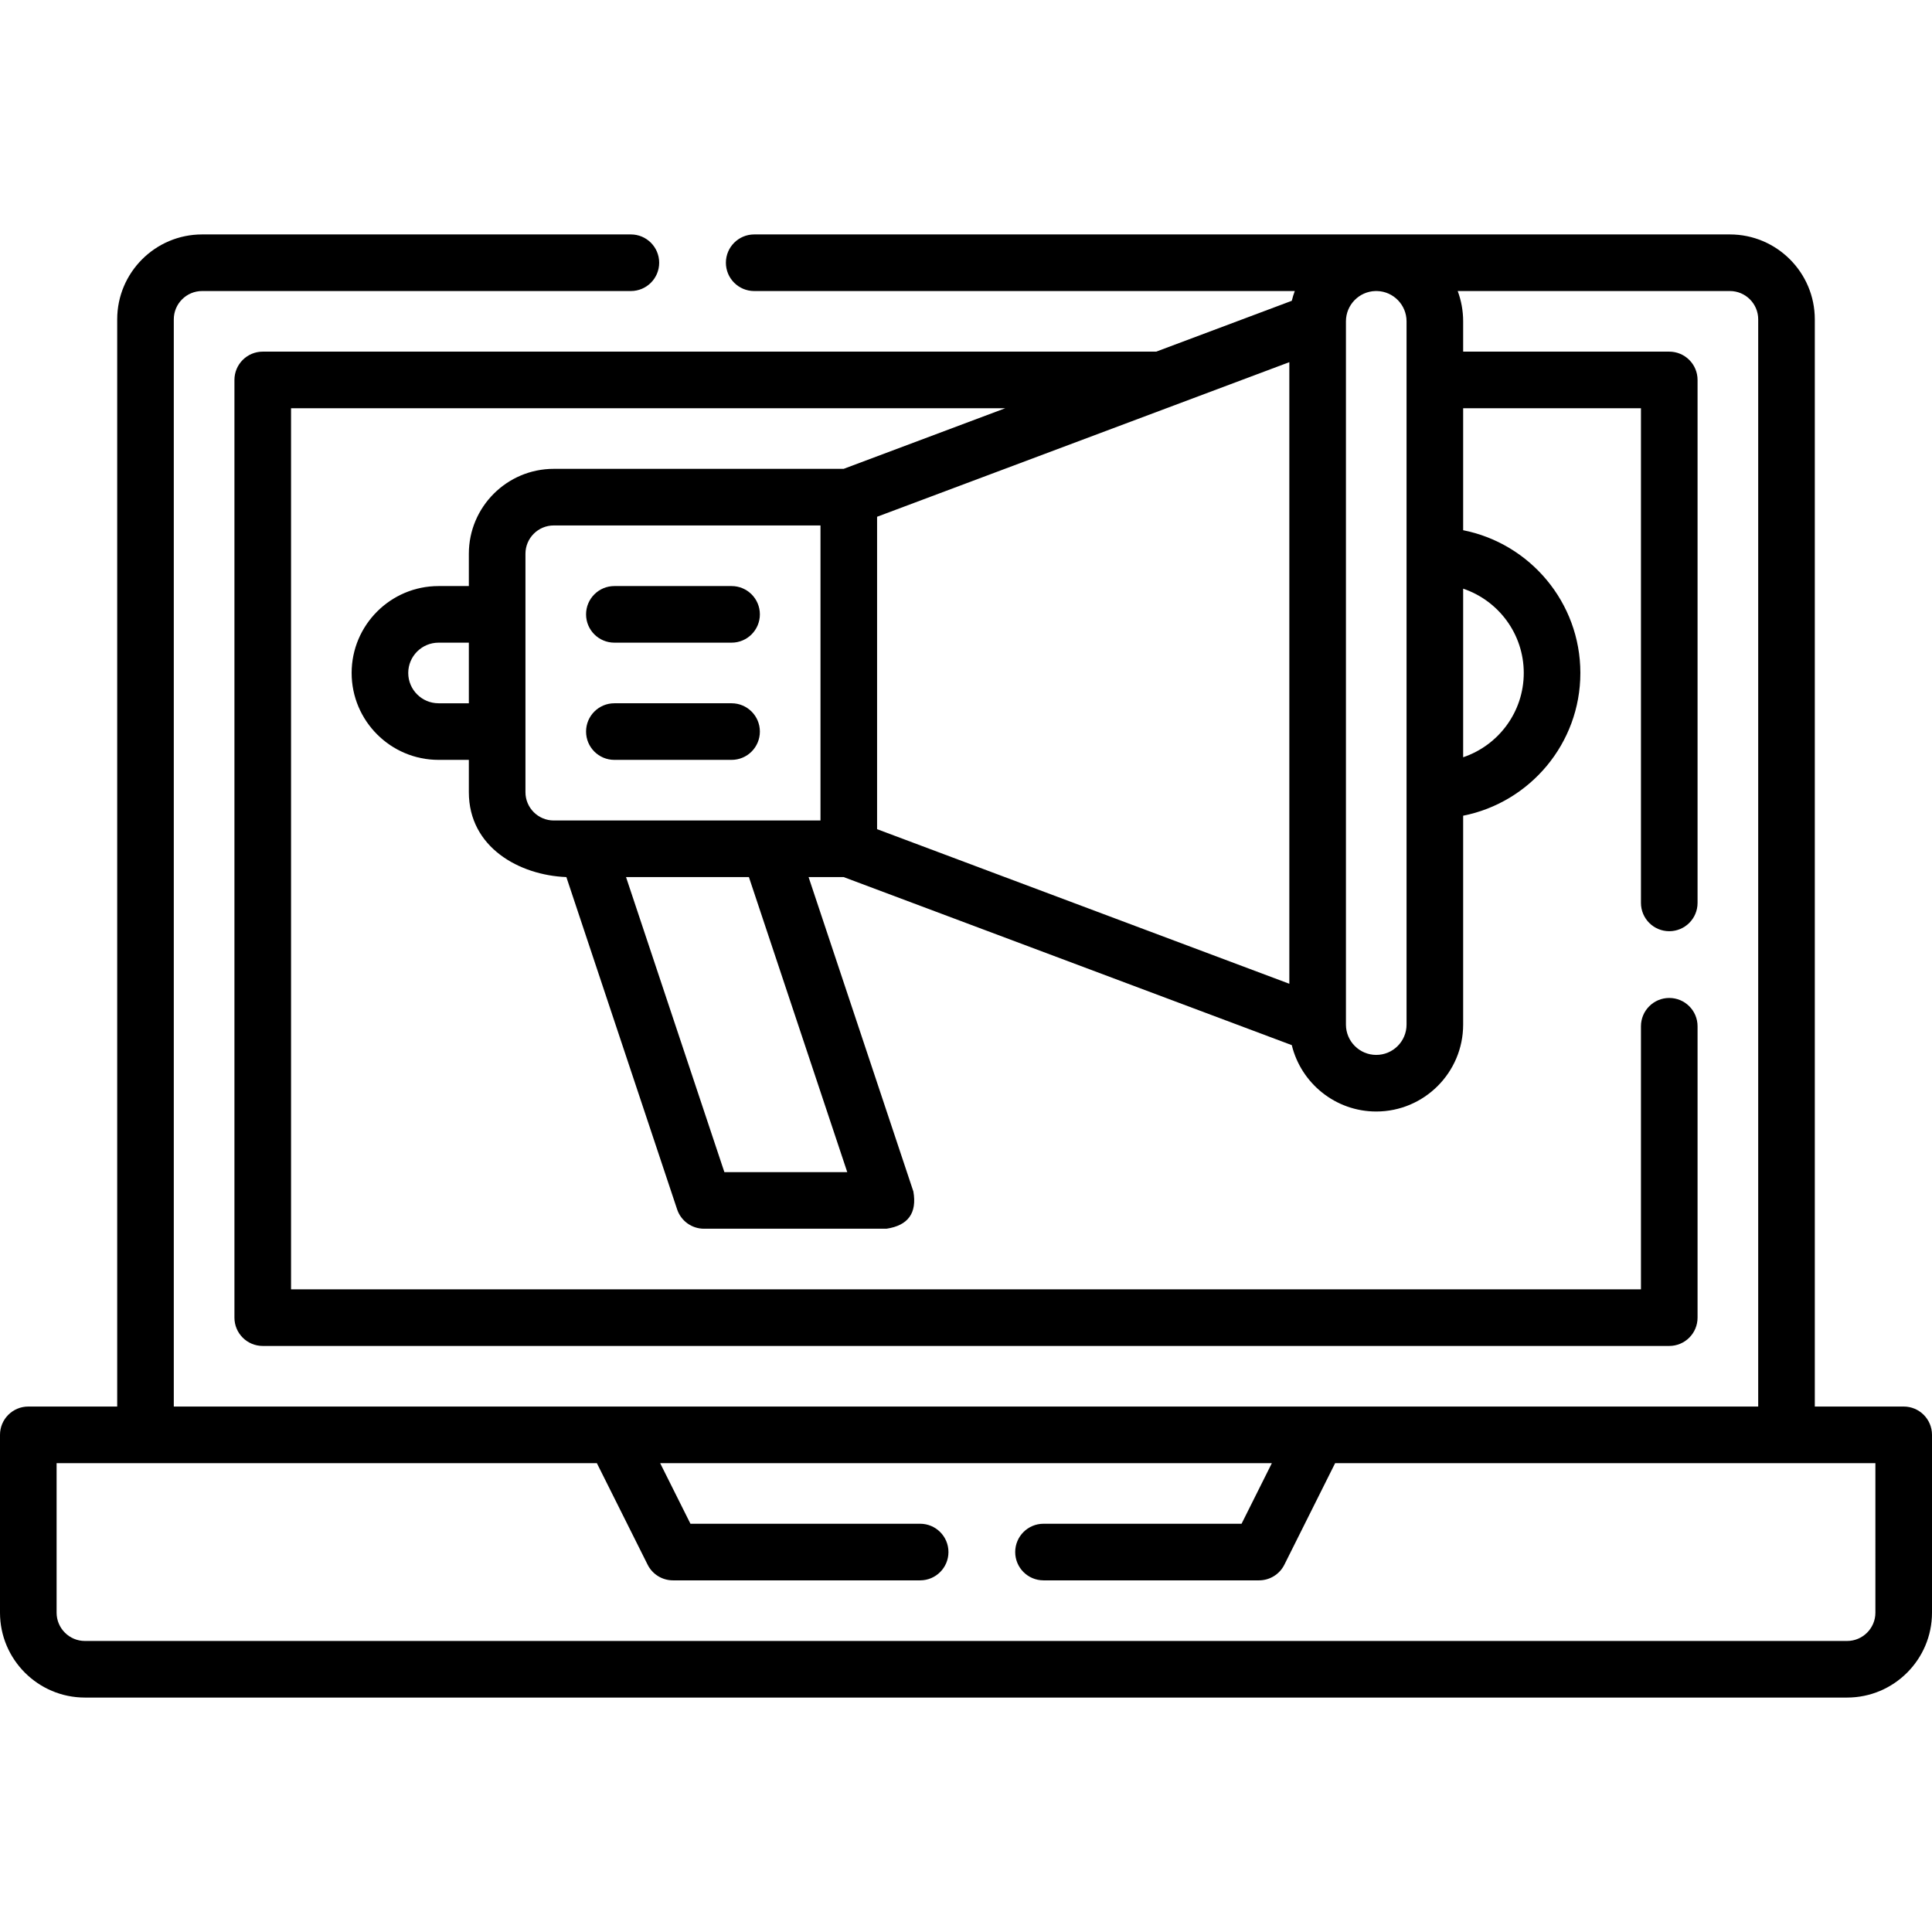<svg id="Capa_1" enable-background="new 0 0 512 512" height="512" viewBox="0 0 512 512" width="512" xmlns="http://www.w3.org/2000/svg"><g><path d="m504.5 372.748h-23.558v-288.121c0-12.406-10.093-22.5-22.5-22.5h-258.572c-4.142 0-7.5 3.357-7.5 7.5s3.358 7.5 7.5 7.5h143.261c-.313.84-.579 1.703-.794 2.586l-35.932 13.475h-236.777c-4.142 0-7.5 3.357-7.5 7.5v248.502c0 4.143 3.358 7.5 7.5 7.5h372.743c4.142 0 7.5-3.357 7.5-7.5v-77.221c0-4.143-3.358-7.5-7.5-7.5s-7.5 3.357-7.5 7.5v69.721h-357.742v-233.502h189.276l-42.828 16.061h-76.827c-12.407 0-22.5 10.094-22.5 22.5v8.563h-8.031c-12.699 0-23.031 10.332-23.031 23.031s10.332 23.031 23.031 23.031h8.031v8.561c0 14.656 13.426 22.016 25.843 22.5l29.353 88.06c1.021 3.063 3.887 5.128 7.115 5.128h48.376c5.741-.862 8.113-4.153 7.115-9.872l-27.771-83.316h9.296l118.76 44.536c2.451 10.082 11.556 17.59 22.382 17.59 12.699 0 23.031-10.332 23.031-23.031v-55.358c17.686-3.5 31.062-19.131 31.062-37.829s-13.376-34.33-31.062-37.83v-32.325h47.121v131.091c0 4.143 3.358 7.5 7.5 7.5s7.5-3.357 7.5-7.5v-138.591c0-4.143-3.358-7.5-7.5-7.5h-54.621v-8.033c0-2.822-.511-5.527-1.444-8.027h72.135c4.135 0 7.5 3.364 7.5 7.5v288.121h-419.883v-288.122c0-4.136 3.365-7.5 7.5-7.5h113.631c4.142 0 7.5-3.357 7.5-7.5s-3.358-7.5-7.5-7.5h-113.63c-12.407 0-22.5 10.094-22.5 22.5v288.121h-23.559c-4.142 0-7.5 3.357-7.5 7.5v47.124c0 12.406 10.093 22.5 22.5 22.5h467c12.407 0 22.5-10.094 22.5-22.5v-47.124c0-4.142-3.358-7.5-7.5-7.5zm-312.533-62.125-26.062-78.187h32.564l26.062 78.187zm-75.748-124.249c-4.428 0-8.031-3.603-8.031-8.031s3.603-8.031 8.031-8.031h8.031v16.063h-8.031zm23.031 23.561v-63.186c0-4.136 3.364-7.5 7.5-7.5h70.686v78.186h-70.686c-4.136 0-7.5-3.365-7.5-7.5zm202.436 50.773-109.25-40.97v-82.792l109.25-40.969zm62.126-82.365c0 10.371-6.735 19.198-16.062 22.338v-44.677c9.327 3.139 16.062 11.967 16.062 22.339zm-31.062-93.189v186.376c0 4.429-3.603 8.031-8.031 8.031s-8.031-3.603-8.031-8.031v-186.376c0-4.356 3.487-7.913 7.816-8.027h.43c4.329.114 7.816 3.671 7.816 8.027zm124.25 342.219c0 4.136-3.364 7.5-7.5 7.5h-467c-4.136 0-7.5-3.364-7.5-7.5v-39.624l143.174.001 13.457 26.914c1.27 2.54 3.867 4.146 6.708 4.146h65.511c4.142 0 7.5-3.357 7.5-7.5s-3.358-7.5-7.5-7.5h-60.875l-8.03-16.06h162.111l-8.03 16.06h-52.486c-4.142 0-7.5 3.357-7.5 7.5s3.358 7.5 7.5 7.5h57.121c2.841 0 5.438-1.605 6.708-4.146l13.457-26.914 143.174-.001z"/><path d="m193.875 155.311h-31.062c-4.142 0-7.5 3.357-7.5 7.5s3.358 7.5 7.5 7.5h31.062c4.142 0 7.5-3.357 7.5-7.5s-3.358-7.5-7.5-7.5z"/><path d="m193.875 186.374h-31.062c-4.142 0-7.5 3.357-7.5 7.5s3.358 7.5 7.5 7.5h31.062c4.142 0 7.5-3.357 7.5-7.5s-3.358-7.5-7.5-7.5z"/></g></svg>